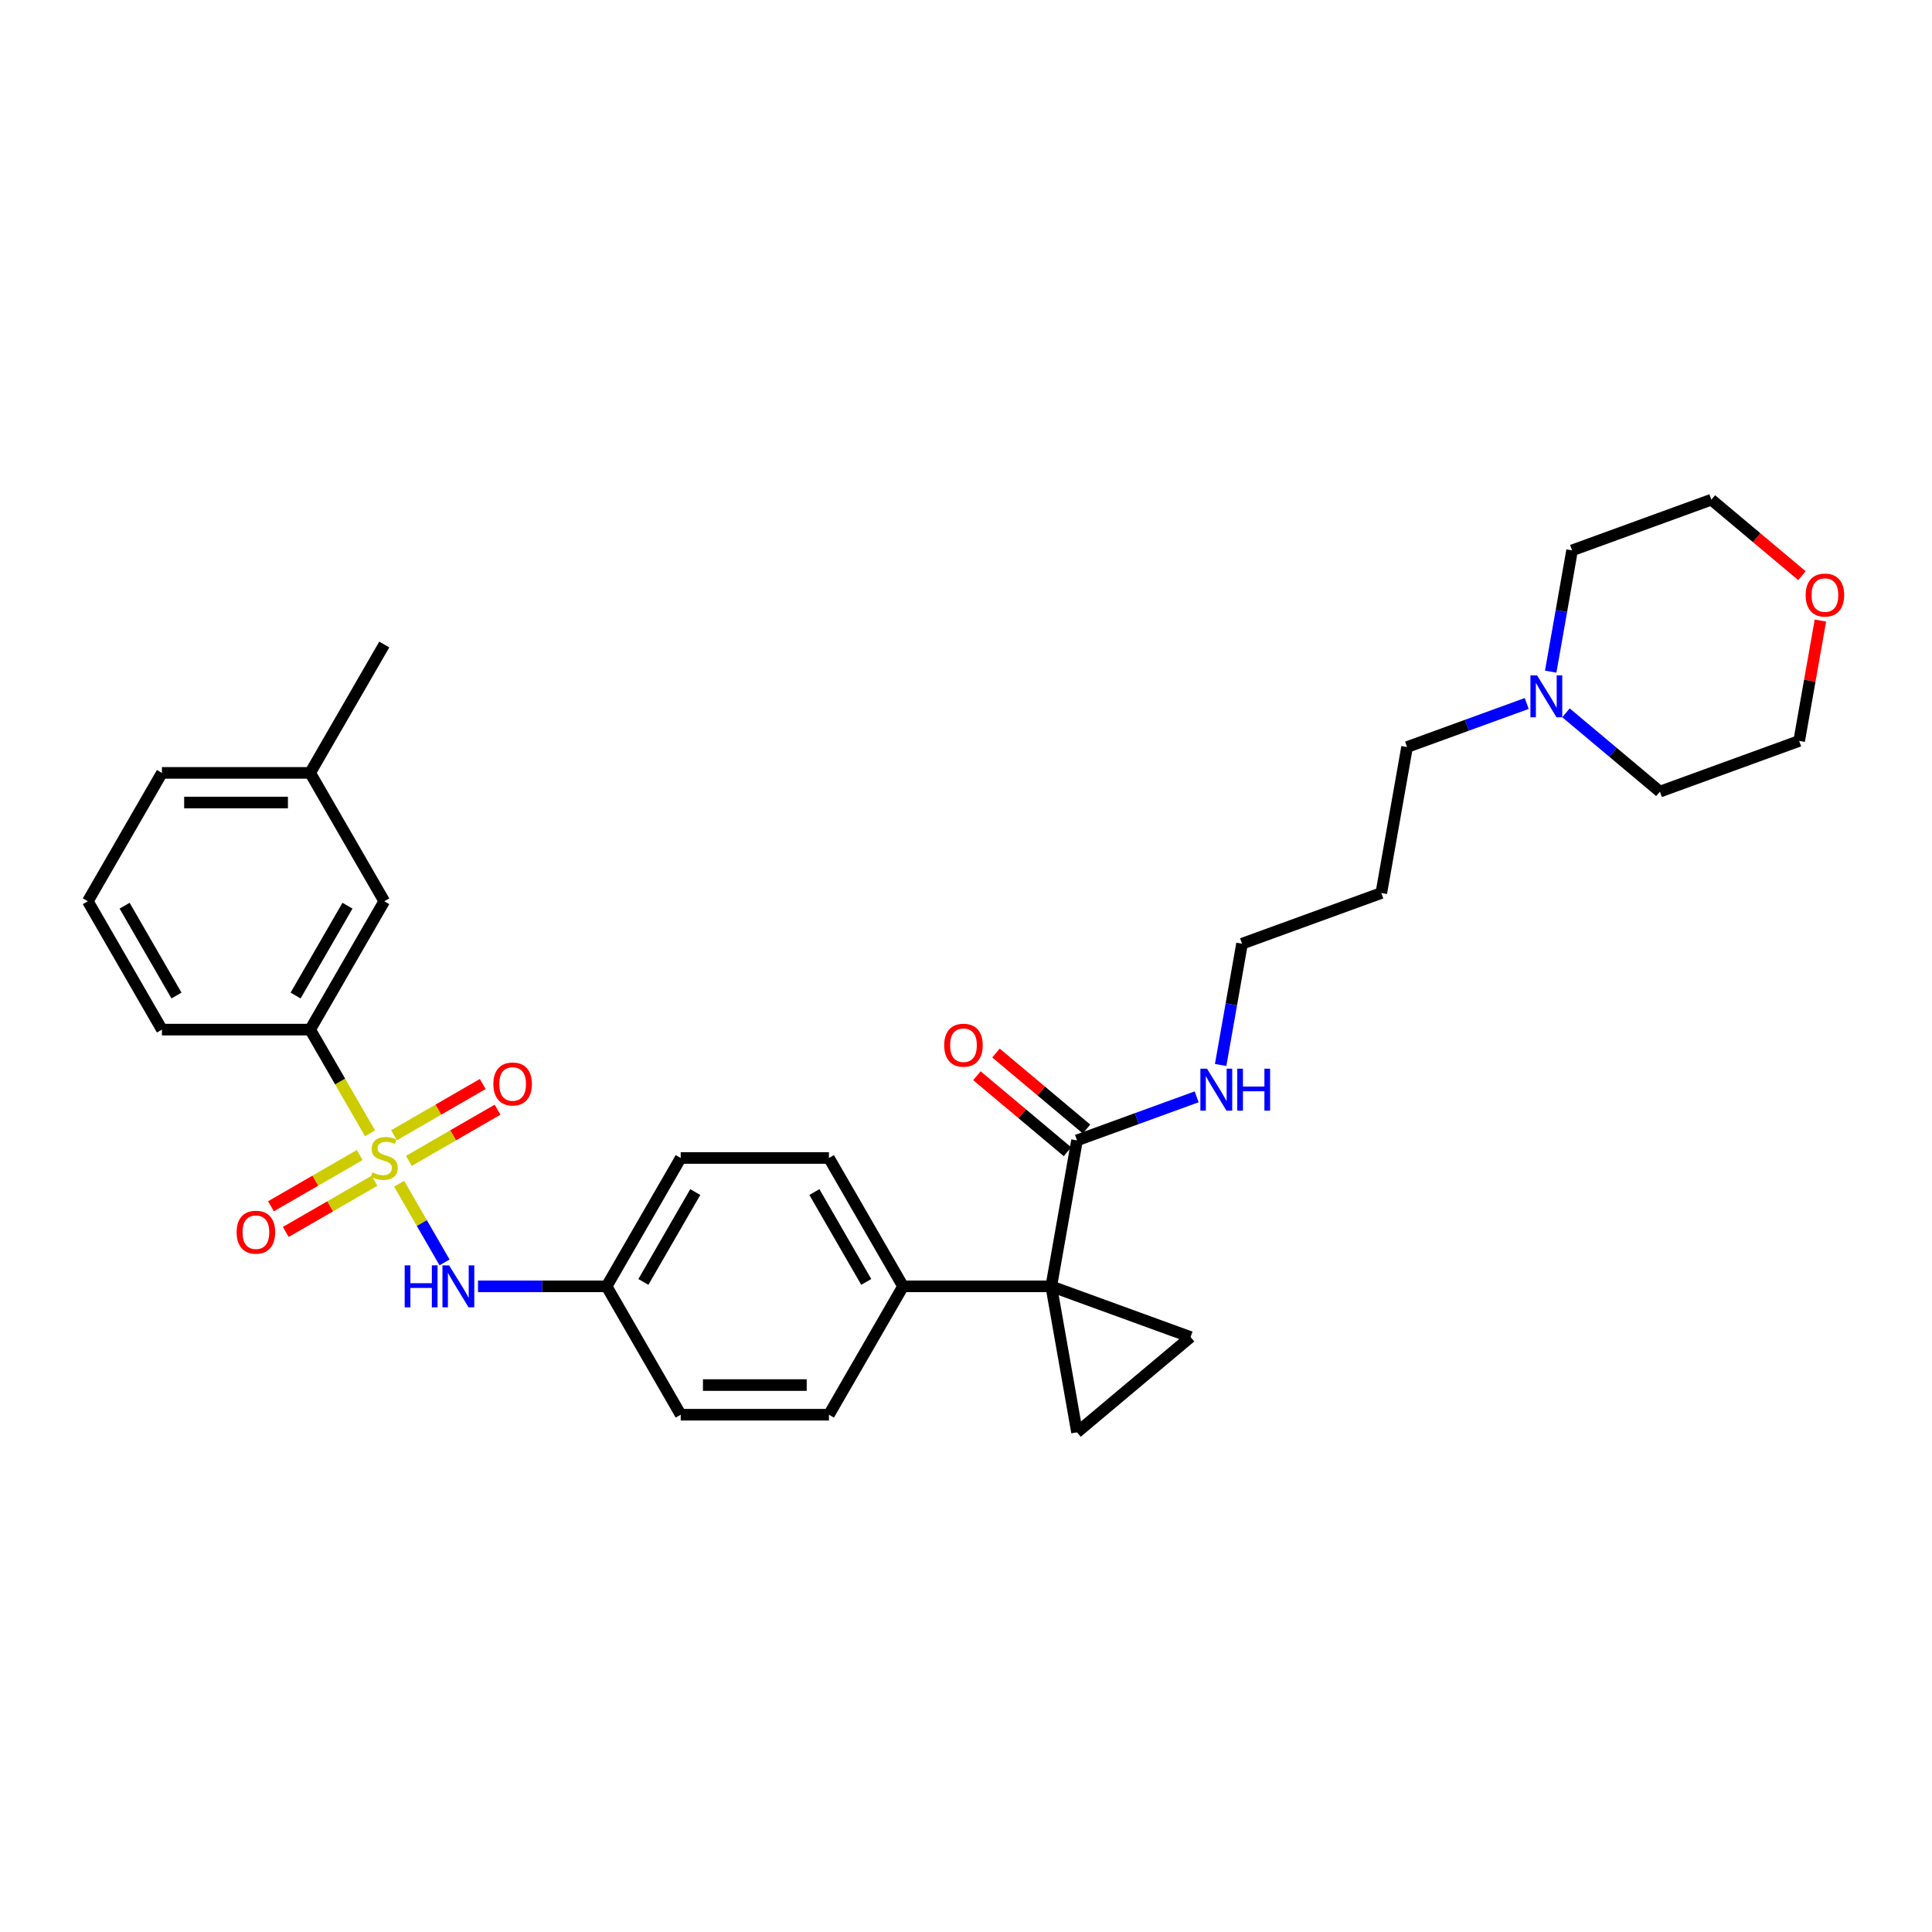 <?xml version='1.0' encoding='iso-8859-1'?>
<svg version='1.1' baseProfile='full'
              xmlns='http://www.w3.org/2000/svg'
                      xmlns:rdkit='http://www.rdkit.org/xml'
                      xmlns:xlink='http://www.w3.org/1999/xlink'
                  xml:space='preserve'
width='1000px' height='1000px' viewBox='0 0 1000 1000'>
<!-- END OF HEADER -->
<rect style='opacity:1.0;fill:#FFFFFF;stroke:none' width='1000' height='1000' x='0' y='0'> </rect>
<path class='bond-3' d='M 206.594,612.704 L 218.346,633.06' style='fill:none;fill-rule:evenodd;stroke:#CCCC00;stroke-width:6px;stroke-linecap:butt;stroke-linejoin:miter;stroke-opacity:1' />
<path class='bond-3' d='M 218.346,633.06 L 230.098,653.415' style='fill:none;fill-rule:evenodd;stroke:#0000FF;stroke-width:6px;stroke-linecap:butt;stroke-linejoin:miter;stroke-opacity:1' />
<path class='bond-5' d='M 191.534,586.619 L 176.034,559.774' style='fill:none;fill-rule:evenodd;stroke:#CCCC00;stroke-width:6px;stroke-linecap:butt;stroke-linejoin:miter;stroke-opacity:1' />
<path class='bond-5' d='M 176.034,559.774 L 160.535,532.928' style='fill:none;fill-rule:evenodd;stroke:#000000;stroke-width:6px;stroke-linecap:butt;stroke-linejoin:miter;stroke-opacity:1' />
<path class='bond-7' d='M 186.175,597.855 L 163.214,611.112' style='fill:none;fill-rule:evenodd;stroke:#CCCC00;stroke-width:6px;stroke-linecap:butt;stroke-linejoin:miter;stroke-opacity:1' />
<path class='bond-7' d='M 163.214,611.112 L 140.253,624.369' style='fill:none;fill-rule:evenodd;stroke:#FF0000;stroke-width:6px;stroke-linecap:butt;stroke-linejoin:miter;stroke-opacity:1' />
<path class='bond-7' d='M 193.847,611.144 L 170.886,624.4' style='fill:none;fill-rule:evenodd;stroke:#CCCC00;stroke-width:6px;stroke-linecap:butt;stroke-linejoin:miter;stroke-opacity:1' />
<path class='bond-7' d='M 170.886,624.4 L 147.925,637.657' style='fill:none;fill-rule:evenodd;stroke:#FF0000;stroke-width:6px;stroke-linecap:butt;stroke-linejoin:miter;stroke-opacity:1' />
<path class='bond-8' d='M 211.616,600.885 L 234.577,587.628' style='fill:none;fill-rule:evenodd;stroke:#CCCC00;stroke-width:6px;stroke-linecap:butt;stroke-linejoin:miter;stroke-opacity:1' />
<path class='bond-8' d='M 234.577,587.628 L 257.538,574.372' style='fill:none;fill-rule:evenodd;stroke:#FF0000;stroke-width:6px;stroke-linecap:butt;stroke-linejoin:miter;stroke-opacity:1' />
<path class='bond-8' d='M 203.943,587.597 L 226.905,574.34' style='fill:none;fill-rule:evenodd;stroke:#CCCC00;stroke-width:6px;stroke-linecap:butt;stroke-linejoin:miter;stroke-opacity:1' />
<path class='bond-8' d='M 226.905,574.34 L 249.866,561.083' style='fill:none;fill-rule:evenodd;stroke:#FF0000;stroke-width:6px;stroke-linecap:butt;stroke-linejoin:miter;stroke-opacity:1' />
<path class='bond-0' d='M 544.137,665.812 L 467.417,665.812' style='fill:none;fill-rule:evenodd;stroke:#000000;stroke-width:6px;stroke-linecap:butt;stroke-linejoin:miter;stroke-opacity:1' />
<path class='bond-1' d='M 544.137,665.812 L 616.23,692.052' style='fill:none;fill-rule:evenodd;stroke:#000000;stroke-width:6px;stroke-linecap:butt;stroke-linejoin:miter;stroke-opacity:1' />
<path class='bond-2' d='M 544.137,665.812 L 557.459,741.367' style='fill:none;fill-rule:evenodd;stroke:#000000;stroke-width:6px;stroke-linecap:butt;stroke-linejoin:miter;stroke-opacity:1' />
<path class='bond-4' d='M 544.137,665.812 L 557.459,590.257' style='fill:none;fill-rule:evenodd;stroke:#000000;stroke-width:6px;stroke-linecap:butt;stroke-linejoin:miter;stroke-opacity:1' />
<path class='bond-33' d='M 616.23,692.052 L 557.459,741.367' style='fill:none;fill-rule:evenodd;stroke:#000000;stroke-width:6px;stroke-linecap:butt;stroke-linejoin:miter;stroke-opacity:1' />
<path class='bond-14' d='M 247.413,665.812 L 280.695,665.812' style='fill:none;fill-rule:evenodd;stroke:#0000FF;stroke-width:6px;stroke-linecap:butt;stroke-linejoin:miter;stroke-opacity:1' />
<path class='bond-14' d='M 280.695,665.812 L 313.976,665.812' style='fill:none;fill-rule:evenodd;stroke:#000000;stroke-width:6px;stroke-linecap:butt;stroke-linejoin:miter;stroke-opacity:1' />
<path class='bond-11' d='M 562.391,584.38 L 538.951,564.712' style='fill:none;fill-rule:evenodd;stroke:#000000;stroke-width:6px;stroke-linecap:butt;stroke-linejoin:miter;stroke-opacity:1' />
<path class='bond-11' d='M 538.951,564.712 L 515.511,545.043' style='fill:none;fill-rule:evenodd;stroke:#FF0000;stroke-width:6px;stroke-linecap:butt;stroke-linejoin:miter;stroke-opacity:1' />
<path class='bond-11' d='M 552.528,596.134 L 529.088,576.466' style='fill:none;fill-rule:evenodd;stroke:#000000;stroke-width:6px;stroke-linecap:butt;stroke-linejoin:miter;stroke-opacity:1' />
<path class='bond-11' d='M 529.088,576.466 L 505.648,556.798' style='fill:none;fill-rule:evenodd;stroke:#FF0000;stroke-width:6px;stroke-linecap:butt;stroke-linejoin:miter;stroke-opacity:1' />
<path class='bond-12' d='M 557.459,590.257 L 588.427,578.986' style='fill:none;fill-rule:evenodd;stroke:#000000;stroke-width:6px;stroke-linecap:butt;stroke-linejoin:miter;stroke-opacity:1' />
<path class='bond-12' d='M 588.427,578.986 L 619.395,567.714' style='fill:none;fill-rule:evenodd;stroke:#0000FF;stroke-width:6px;stroke-linecap:butt;stroke-linejoin:miter;stroke-opacity:1' />
<path class='bond-10' d='M 160.535,532.928 L 198.895,466.487' style='fill:none;fill-rule:evenodd;stroke:#000000;stroke-width:6px;stroke-linecap:butt;stroke-linejoin:miter;stroke-opacity:1' />
<path class='bond-10' d='M 153.001,515.29 L 179.853,468.781' style='fill:none;fill-rule:evenodd;stroke:#000000;stroke-width:6px;stroke-linecap:butt;stroke-linejoin:miter;stroke-opacity:1' />
<path class='bond-22' d='M 160.535,532.928 L 83.815,532.928' style='fill:none;fill-rule:evenodd;stroke:#000000;stroke-width:6px;stroke-linecap:butt;stroke-linejoin:miter;stroke-opacity:1' />
<path class='bond-6' d='M 467.417,665.812 L 429.056,599.37' style='fill:none;fill-rule:evenodd;stroke:#000000;stroke-width:6px;stroke-linecap:butt;stroke-linejoin:miter;stroke-opacity:1' />
<path class='bond-6' d='M 448.374,663.518 L 421.522,617.009' style='fill:none;fill-rule:evenodd;stroke:#000000;stroke-width:6px;stroke-linecap:butt;stroke-linejoin:miter;stroke-opacity:1' />
<path class='bond-32' d='M 467.417,665.812 L 429.056,732.254' style='fill:none;fill-rule:evenodd;stroke:#000000;stroke-width:6px;stroke-linecap:butt;stroke-linejoin:miter;stroke-opacity:1' />
<path class='bond-9' d='M 790.227,364.125 L 759.259,375.396' style='fill:none;fill-rule:evenodd;stroke:#0000FF;stroke-width:6px;stroke-linecap:butt;stroke-linejoin:miter;stroke-opacity:1' />
<path class='bond-9' d='M 759.259,375.396 L 728.291,386.668' style='fill:none;fill-rule:evenodd;stroke:#000000;stroke-width:6px;stroke-linecap:butt;stroke-linejoin:miter;stroke-opacity:1' />
<path class='bond-23' d='M 802.638,347.646 L 808.173,316.26' style='fill:none;fill-rule:evenodd;stroke:#0000FF;stroke-width:6px;stroke-linecap:butt;stroke-linejoin:miter;stroke-opacity:1' />
<path class='bond-23' d='M 808.173,316.26 L 813.707,284.873' style='fill:none;fill-rule:evenodd;stroke:#000000;stroke-width:6px;stroke-linecap:butt;stroke-linejoin:miter;stroke-opacity:1' />
<path class='bond-24' d='M 810.542,368.951 L 834.849,389.347' style='fill:none;fill-rule:evenodd;stroke:#0000FF;stroke-width:6px;stroke-linecap:butt;stroke-linejoin:miter;stroke-opacity:1' />
<path class='bond-24' d='M 834.849,389.347 L 859.156,409.743' style='fill:none;fill-rule:evenodd;stroke:#000000;stroke-width:6px;stroke-linecap:butt;stroke-linejoin:miter;stroke-opacity:1' />
<path class='bond-19' d='M 198.895,466.487 L 160.535,400.045' style='fill:none;fill-rule:evenodd;stroke:#000000;stroke-width:6px;stroke-linecap:butt;stroke-linejoin:miter;stroke-opacity:1' />
<path class='bond-26' d='M 631.807,551.236 L 637.341,519.849' style='fill:none;fill-rule:evenodd;stroke:#0000FF;stroke-width:6px;stroke-linecap:butt;stroke-linejoin:miter;stroke-opacity:1' />
<path class='bond-26' d='M 637.341,519.849 L 642.875,488.463' style='fill:none;fill-rule:evenodd;stroke:#000000;stroke-width:6px;stroke-linecap:butt;stroke-linejoin:miter;stroke-opacity:1' />
<path class='bond-13' d='M 942.237,321.19 L 936.743,352.346' style='fill:none;fill-rule:evenodd;stroke:#FF0000;stroke-width:6px;stroke-linecap:butt;stroke-linejoin:miter;stroke-opacity:1' />
<path class='bond-13' d='M 936.743,352.346 L 931.249,383.503' style='fill:none;fill-rule:evenodd;stroke:#000000;stroke-width:6px;stroke-linecap:butt;stroke-linejoin:miter;stroke-opacity:1' />
<path class='bond-34' d='M 932.68,297.97 L 909.24,278.301' style='fill:none;fill-rule:evenodd;stroke:#FF0000;stroke-width:6px;stroke-linecap:butt;stroke-linejoin:miter;stroke-opacity:1' />
<path class='bond-34' d='M 909.24,278.301 L 885.801,258.633' style='fill:none;fill-rule:evenodd;stroke:#000000;stroke-width:6px;stroke-linecap:butt;stroke-linejoin:miter;stroke-opacity:1' />
<path class='bond-17' d='M 313.976,665.812 L 352.336,732.254' style='fill:none;fill-rule:evenodd;stroke:#000000;stroke-width:6px;stroke-linecap:butt;stroke-linejoin:miter;stroke-opacity:1' />
<path class='bond-18' d='M 313.976,665.812 L 352.336,599.37' style='fill:none;fill-rule:evenodd;stroke:#000000;stroke-width:6px;stroke-linecap:butt;stroke-linejoin:miter;stroke-opacity:1' />
<path class='bond-18' d='M 333.018,663.518 L 359.87,617.009' style='fill:none;fill-rule:evenodd;stroke:#000000;stroke-width:6px;stroke-linecap:butt;stroke-linejoin:miter;stroke-opacity:1' />
<path class='bond-15' d='M 429.056,599.37 L 352.336,599.37' style='fill:none;fill-rule:evenodd;stroke:#000000;stroke-width:6px;stroke-linecap:butt;stroke-linejoin:miter;stroke-opacity:1' />
<path class='bond-16' d='M 429.056,732.254 L 352.336,732.254' style='fill:none;fill-rule:evenodd;stroke:#000000;stroke-width:6px;stroke-linecap:butt;stroke-linejoin:miter;stroke-opacity:1' />
<path class='bond-16' d='M 417.548,716.91 L 363.844,716.91' style='fill:none;fill-rule:evenodd;stroke:#000000;stroke-width:6px;stroke-linecap:butt;stroke-linejoin:miter;stroke-opacity:1' />
<path class='bond-30' d='M 160.535,400.045 L 198.895,333.603' style='fill:none;fill-rule:evenodd;stroke:#000000;stroke-width:6px;stroke-linecap:butt;stroke-linejoin:miter;stroke-opacity:1' />
<path class='bond-31' d='M 160.535,400.045 L 83.815,400.045' style='fill:none;fill-rule:evenodd;stroke:#000000;stroke-width:6px;stroke-linecap:butt;stroke-linejoin:miter;stroke-opacity:1' />
<path class='bond-31' d='M 149.027,415.389 L 95.323,415.389' style='fill:none;fill-rule:evenodd;stroke:#000000;stroke-width:6px;stroke-linecap:butt;stroke-linejoin:miter;stroke-opacity:1' />
<path class='bond-20' d='M 728.291,386.668 L 714.969,462.223' style='fill:none;fill-rule:evenodd;stroke:#000000;stroke-width:6px;stroke-linecap:butt;stroke-linejoin:miter;stroke-opacity:1' />
<path class='bond-21' d='M 714.969,462.223 L 642.875,488.463' style='fill:none;fill-rule:evenodd;stroke:#000000;stroke-width:6px;stroke-linecap:butt;stroke-linejoin:miter;stroke-opacity:1' />
<path class='bond-25' d='M 83.815,532.928 L 45.455,466.487' style='fill:none;fill-rule:evenodd;stroke:#000000;stroke-width:6px;stroke-linecap:butt;stroke-linejoin:miter;stroke-opacity:1' />
<path class='bond-25' d='M 91.349,515.29 L 64.497,468.781' style='fill:none;fill-rule:evenodd;stroke:#000000;stroke-width:6px;stroke-linecap:butt;stroke-linejoin:miter;stroke-opacity:1' />
<path class='bond-27' d='M 813.707,284.873 L 885.801,258.633' style='fill:none;fill-rule:evenodd;stroke:#000000;stroke-width:6px;stroke-linecap:butt;stroke-linejoin:miter;stroke-opacity:1' />
<path class='bond-28' d='M 859.156,409.743 L 931.249,383.503' style='fill:none;fill-rule:evenodd;stroke:#000000;stroke-width:6px;stroke-linecap:butt;stroke-linejoin:miter;stroke-opacity:1' />
<path class='bond-29' d='M 45.455,466.487 L 83.815,400.045' style='fill:none;fill-rule:evenodd;stroke:#000000;stroke-width:6px;stroke-linecap:butt;stroke-linejoin:miter;stroke-opacity:1' />
<path  class='atom-0' d='M 192.758 606.827
Q 193.003 606.92, 194.016 607.349
Q 195.029 607.779, 196.133 608.055
Q 197.269 608.301, 198.374 608.301
Q 200.43 608.301, 201.627 607.318
Q 202.823 606.306, 202.823 604.557
Q 202.823 603.36, 202.21 602.623
Q 201.627 601.887, 200.706 601.488
Q 199.785 601.089, 198.251 600.628
Q 196.317 600.045, 195.151 599.493
Q 194.016 598.941, 193.187 597.774
Q 192.389 596.608, 192.389 594.644
Q 192.389 591.913, 194.231 590.225
Q 196.103 588.537, 199.785 588.537
Q 202.302 588.537, 205.156 589.734
L 204.45 592.097
Q 201.841 591.023, 199.877 591.023
Q 197.76 591.023, 196.594 591.913
Q 195.428 592.772, 195.458 594.276
Q 195.458 595.442, 196.041 596.148
Q 196.655 596.854, 197.514 597.253
Q 198.404 597.652, 199.877 598.112
Q 201.841 598.726, 203.007 599.34
Q 204.174 599.953, 205.002 601.212
Q 205.861 602.439, 205.861 604.557
Q 205.861 607.564, 203.836 609.19
Q 201.841 610.786, 198.496 610.786
Q 196.563 610.786, 195.09 610.357
Q 193.648 609.958, 191.929 609.252
L 192.758 606.827
' fill='#CCCC00'/>
<path  class='atom-4' d='M 209.467 654.948
L 212.413 654.948
L 212.413 664.186
L 223.523 664.186
L 223.523 654.948
L 226.469 654.948
L 226.469 676.676
L 223.523 676.676
L 223.523 666.641
L 212.413 666.641
L 212.413 676.676
L 209.467 676.676
L 209.467 654.948
' fill='#0000FF'/>
<path  class='atom-4' d='M 232.453 654.948
L 239.572 666.456
Q 240.278 667.592, 241.414 669.648
Q 242.549 671.704, 242.611 671.827
L 242.611 654.948
L 245.495 654.948
L 245.495 676.676
L 242.518 676.676
L 234.877 664.094
Q 233.987 662.62, 233.036 660.933
Q 232.115 659.245, 231.839 658.723
L 231.839 676.676
L 229.016 676.676
L 229.016 654.948
L 232.453 654.948
' fill='#0000FF'/>
<path  class='atom-8' d='M 122.48 637.792
Q 122.48 632.575, 125.058 629.659
Q 127.635 626.744, 132.453 626.744
Q 137.272 626.744, 139.849 629.659
Q 142.427 632.575, 142.427 637.792
Q 142.427 643.07, 139.819 646.078
Q 137.21 649.054, 132.453 649.054
Q 127.666 649.054, 125.058 646.078
Q 122.48 643.101, 122.48 637.792
M 132.453 646.599
Q 135.768 646.599, 137.548 644.39
Q 139.358 642.15, 139.358 637.792
Q 139.358 633.526, 137.548 631.378
Q 135.768 629.199, 132.453 629.199
Q 129.139 629.199, 127.329 631.347
Q 125.549 633.495, 125.549 637.792
Q 125.549 642.18, 127.329 644.39
Q 129.139 646.599, 132.453 646.599
' fill='#FF0000'/>
<path  class='atom-9' d='M 255.363 561.071
Q 255.363 555.854, 257.941 552.939
Q 260.519 550.024, 265.337 550.024
Q 270.155 550.024, 272.733 552.939
Q 275.311 555.854, 275.311 561.071
Q 275.311 566.35, 272.702 569.357
Q 270.094 572.334, 265.337 572.334
Q 260.55 572.334, 257.941 569.357
Q 255.363 566.38, 255.363 561.071
M 265.337 569.879
Q 268.651 569.879, 270.431 567.669
Q 272.242 565.429, 272.242 561.071
Q 272.242 556.806, 270.431 554.658
Q 268.651 552.479, 265.337 552.479
Q 262.023 552.479, 260.212 554.627
Q 258.432 556.775, 258.432 561.071
Q 258.432 565.46, 260.212 567.669
Q 262.023 569.879, 265.337 569.879
' fill='#FF0000'/>
<path  class='atom-10' d='M 795.582 349.564
L 802.702 361.072
Q 803.407 362.208, 804.543 364.264
Q 805.678 366.32, 805.74 366.443
L 805.74 349.564
L 808.624 349.564
L 808.624 371.291
L 805.648 371.291
L 798.006 358.709
Q 797.116 357.236, 796.165 355.548
Q 795.244 353.861, 794.968 353.339
L 794.968 371.291
L 792.145 371.291
L 792.145 349.564
L 795.582 349.564
' fill='#0000FF'/>
<path  class='atom-12' d='M 488.714 541.004
Q 488.714 535.787, 491.292 532.871
Q 493.87 529.956, 498.688 529.956
Q 503.506 529.956, 506.084 532.871
Q 508.662 535.787, 508.662 541.004
Q 508.662 546.282, 506.053 549.29
Q 503.445 552.266, 498.688 552.266
Q 493.901 552.266, 491.292 549.29
Q 488.714 546.313, 488.714 541.004
M 498.688 549.811
Q 502.002 549.811, 503.782 547.602
Q 505.593 545.361, 505.593 541.004
Q 505.593 536.738, 503.782 534.59
Q 502.002 532.411, 498.688 532.411
Q 495.374 532.411, 493.563 534.559
Q 491.783 536.707, 491.783 541.004
Q 491.783 545.392, 493.563 547.602
Q 495.374 549.811, 498.688 549.811
' fill='#FF0000'/>
<path  class='atom-13' d='M 624.75 553.154
L 631.87 564.662
Q 632.576 565.797, 633.711 567.853
Q 634.847 569.909, 634.908 570.032
L 634.908 553.154
L 637.793 553.154
L 637.793 574.881
L 634.816 574.881
L 627.175 562.299
Q 626.285 560.826, 625.333 559.138
Q 624.413 557.45, 624.136 556.928
L 624.136 574.881
L 621.313 574.881
L 621.313 553.154
L 624.75 553.154
' fill='#0000FF'/>
<path  class='atom-13' d='M 640.401 553.154
L 643.347 553.154
L 643.347 562.391
L 654.456 562.391
L 654.456 553.154
L 657.402 553.154
L 657.402 574.881
L 654.456 574.881
L 654.456 564.846
L 643.347 564.846
L 643.347 574.881
L 640.401 574.881
L 640.401 553.154
' fill='#0000FF'/>
<path  class='atom-14' d='M 934.598 308.009
Q 934.598 302.792, 937.176 299.877
Q 939.754 296.962, 944.572 296.962
Q 949.39 296.962, 951.968 299.877
Q 954.545 302.792, 954.545 308.009
Q 954.545 313.288, 951.937 316.295
Q 949.328 319.272, 944.572 319.272
Q 939.784 319.272, 937.176 316.295
Q 934.598 313.318, 934.598 308.009
M 944.572 316.817
Q 947.886 316.817, 949.666 314.607
Q 951.477 312.367, 951.477 308.009
Q 951.477 303.744, 949.666 301.596
Q 947.886 299.417, 944.572 299.417
Q 941.257 299.417, 939.447 301.565
Q 937.667 303.713, 937.667 308.009
Q 937.667 312.398, 939.447 314.607
Q 941.257 316.817, 944.572 316.817
' fill='#FF0000'/>
</svg>

